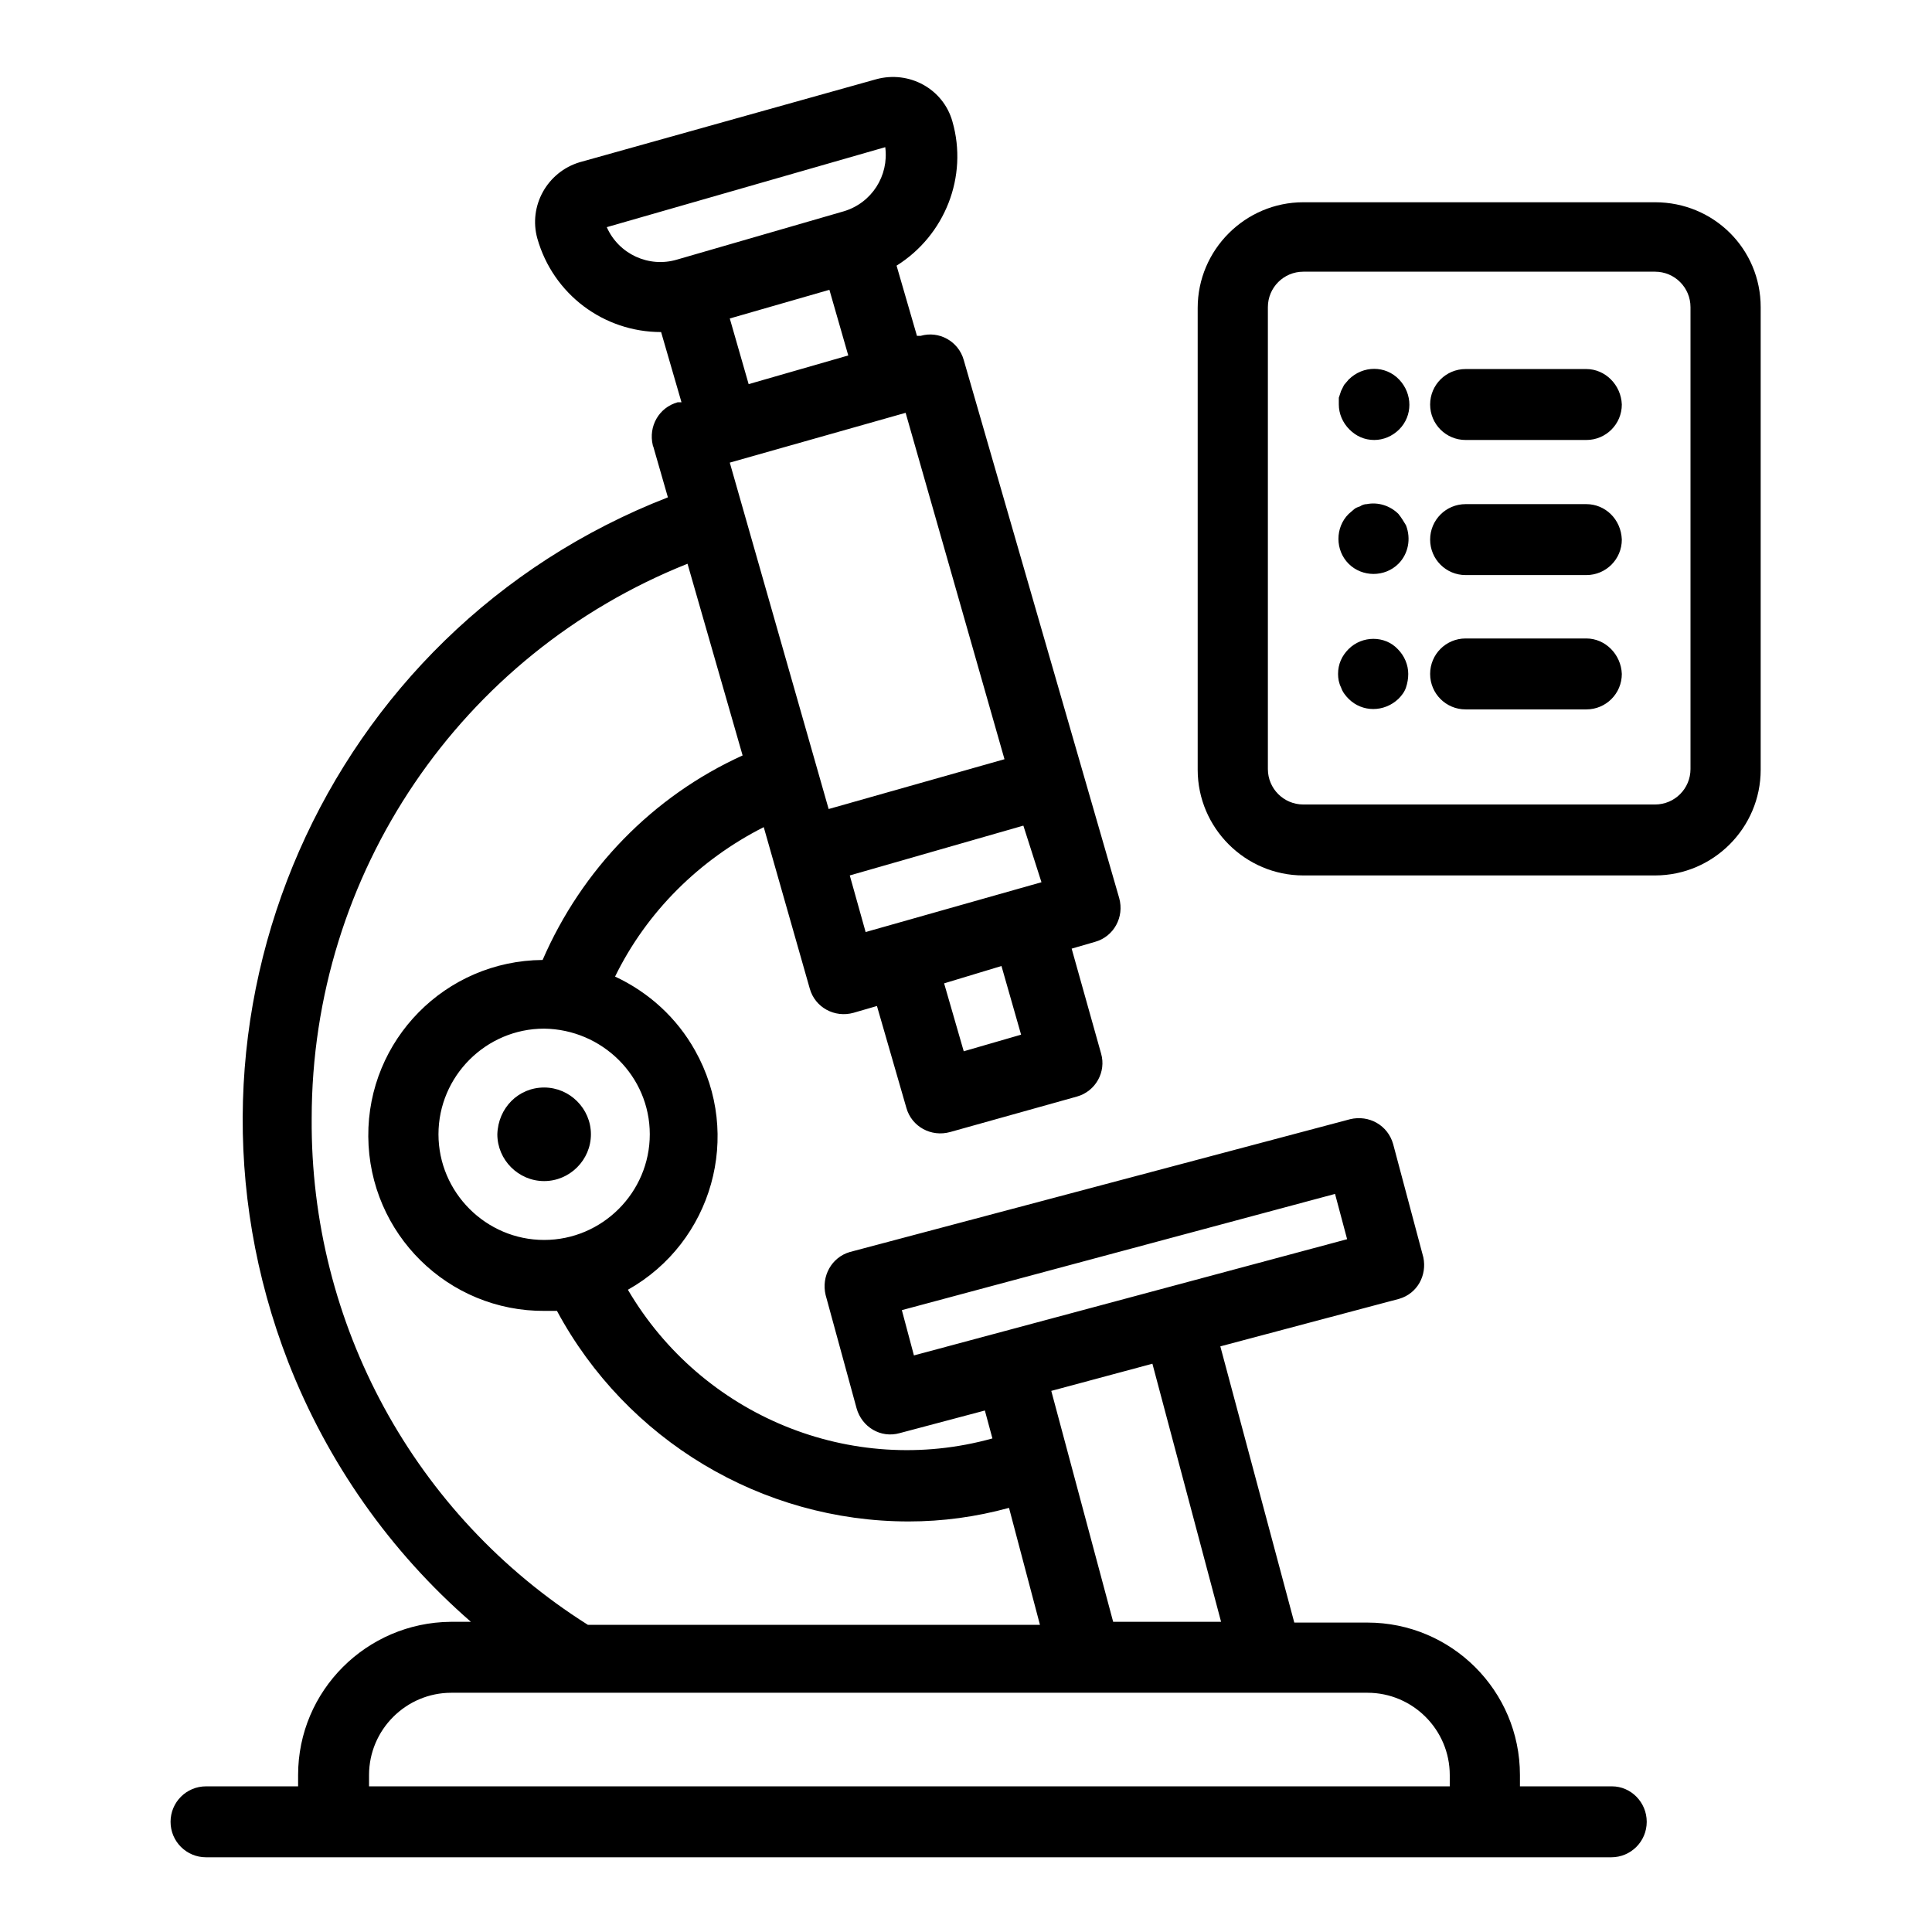 <?xml version="1.0" encoding="utf-8"?>
<!-- Svg Vector Icons : http://www.onlinewebfonts.com/icon -->
<!DOCTYPE svg PUBLIC "-//W3C//DTD SVG 1.1//EN" "http://www.w3.org/Graphics/SVG/1.1/DTD/svg11.dtd">
<svg version="1.1" xmlns="http://www.w3.org/2000/svg" xmlns:xlink="http://www.w3.org/1999/xlink" x="0px" y="0px" viewBox="0 0 256 256" enable-background="new 0 0 256 256" xml:space="preserve">
<g> <path fill="#000000" d="M219.3,26.8h-46.6c-7.7,0-14,6.3-14,14l0,0V102c0,7.7,6.3,14,14,14l0,0h46.6c7.7,0,14-6.3,14-14l0,0V40.7 C233.3,33,227.1,26.8,219.3,26.8L219.3,26.8z M224,101.9c0,2.6-2.1,4.7-4.7,4.7h-46.6c-2.6,0-4.7-2.1-4.7-4.7V40.7 c0-2.6,2.1-4.7,4.7-4.7h46.6c2.6,0,4.7,2.1,4.7,4.7V101.9z"/> <path fill="#000000" d="M210.2,48.9h-16c-2.6,0-4.7,2.1-4.7,4.7c0,2.6,2.1,4.7,4.7,4.7h16c2.6,0,4.7-2.1,4.7-4.7 C214.8,51,212.7,48.9,210.2,48.9z M210.2,66.8h-16c-2.6,0-4.7,2.1-4.7,4.7c0,2.6,2.1,4.7,4.7,4.7h16c2.6,0,4.7-2.1,4.7-4.7 C214.8,68.8,212.7,66.8,210.2,66.8z M210.2,84.6h-16c-2.6,0-4.7,2.1-4.7,4.7c0,2.6,2.1,4.7,4.7,4.7c0,0,0,0,0,0h16 c2.6,0,4.7-2.1,4.7-4.7C214.8,86.7,212.7,84.6,210.2,84.6z M178.7,50.3l-0.6,0.7l-0.4,0.8l-0.3,0.9c0,0.3,0,0.6,0,0.9 c0,1.2,0.5,2.4,1.4,3.3c0.9,0.9,2,1.4,3.3,1.4c1.2,0,2.4-0.5,3.3-1.4c1.8-1.8,1.8-4.7,0-6.6C183.6,48.4,180.6,48.4,178.7,50.3 C178.8,50.2,178.7,50.2,178.7,50.3L178.7,50.3z M185.3,68.1c-1.1-1.1-2.7-1.6-4.2-1.3c-0.3,0-0.6,0.1-0.9,0.3 c-0.3,0.1-0.6,0.2-0.8,0.4l-0.7,0.6c-1.8,1.8-1.8,4.8,0,6.6c0,0,0,0,0,0c1.8,1.8,4.8,1.8,6.6,0c1.3-1.3,1.7-3.3,1-5.1 C186,69.1,185.7,68.6,185.3,68.1L185.3,68.1z M178.7,86c-0.9,0.9-1.4,2-1.4,3.3c0,0.6,0.1,1.2,0.4,1.8c0.2,0.6,0.6,1.1,1,1.5 c1.8,1.8,4.7,1.8,6.6,0c0.4-0.4,0.8-0.9,1-1.5c0.2-0.6,0.3-1.2,0.3-1.8c0-1.2-0.5-2.4-1.4-3.3C183.5,84.2,180.5,84.2,178.7,86 L178.7,86z M213.6,236.7h-12.2v-1.5c0-11.2-9.1-20.2-20.2-20.2h-9.7l-9.8-36.6l23.7-6.3c2.4-0.7,3.7-3.1,3.2-5.5l-4-15 c-0.7-2.5-3.2-3.9-5.7-3.3c0,0,0,0,0,0l-66.3,17.6c-2.4,0.7-3.8,3.2-3.2,5.7l4.1,15c0.7,2.5,3.2,4,5.7,3.3l11.3-3l1,3.7 c-18.7,5.2-38.5-3-48.3-19.7c11.2-6.3,15.2-20.5,8.9-31.7c-2.4-4.3-6.1-7.7-10.6-9.8c4.2-8.6,11.2-15.5,19.7-19.8l6.1,21.4 c0.7,2.5,3.3,3.9,5.8,3.2l3.1-0.9l3.9,13.5c0.7,2.5,3.3,3.9,5.8,3.2l16.8-4.7c2.5-0.7,3.9-3.3,3.2-5.7c0,0,0,0,0,0l-3.9-13.9 l3.1-0.9c2.5-0.7,3.9-3.3,3.2-5.8l-20.6-71.3c-0.7-2.5-3.3-3.9-5.7-3.2h-0.5l-2.7-9.3c6.4-4,9.5-11.8,7.4-19.1 c-1.2-4.3-5.7-6.8-10.1-5.6c0,0,0,0,0,0L76.8,21.5c-4.3,1.3-6.8,5.8-5.6,10.1C73.3,39,80,44,87.6,44l2.7,9.3h-0.5 c-2.5,0.7-3.9,3.2-3.3,5.7c0,0.1,0.1,0.2,0.1,0.3l1.9,6.6c-45.5,17.7-68,69-50.3,114.6c5.2,13.3,13.5,25.1,24.2,34.4h-2.7 c-11.1,0.1-20.2,9.1-20.2,20.3v1.5H27.3c-2.6,0-4.7,2.1-4.7,4.7c0,2.6,2.1,4.7,4.7,4.7h186.2c2.6,0,4.7-2.1,4.7-4.7 C218.2,238.8,216.1,236.7,213.6,236.7L213.6,236.7z M161.8,214.9h-14.3l-8.2-30.6l13.4-3.6L161.8,214.9z M121.1,179.6l-1.6-6 l57.4-15.4l1.6,6L121.1,179.6z M86.1,150.3c0,7.7-6.3,14-14,14c-7.7,0-14-6.3-14-14c0-7.7,6.3-14,14-14 C79.8,136.4,86.1,142.6,86.1,150.3L86.1,150.3z M127.7,139.3l-2.6-9l7.6-2.3l2.6,9.1L127.7,139.3z M138,116.9l-23.3,6.6l-2.1-7.5 l23-6.6L138,116.9z M120,54.7l13.1,45.9l-23.3,6.6L96.7,61.3L120,54.7z M96.7,42.2l13.2-3.8l2.5,8.7l-13.2,3.8L96.7,42.2z  M89.7,34.4c-3.7,1.1-7.7-0.7-9.3-4.3l36.9-10.6c0.5,3.8-1.8,7.4-5.5,8.5L89.7,34.4z M41.3,148.2c0-32.4,19.7-61.5,49.8-73.5 l7.3,25.4c-11.9,5.4-21.3,15.1-26.5,27.1c-12.9,0.1-23.2,10.6-23.1,23.4c0.1,12.9,10.6,23.2,23.4,23.1h1.6 c9.2,17.1,27.1,27.9,46.6,27.9c4.5,0,8.9-0.6,13.3-1.8l4.1,15.5H77.9C54.9,200.8,41.1,175.4,41.3,148.2L41.3,148.2z M192.1,236.7 H48.9v-1.5c0-6,4.9-10.9,10.9-10.9h121.4c6,0,10.9,4.9,10.9,10.9V236.7z"/> <path fill="#000000" d="M65.9,150.3c0,3.4,2.8,6.2,6.2,6.2c3.4,0,6.2-2.8,6.2-6.2c0-3.4-2.8-6.2-6.2-6.2 C68.7,144.1,66,146.8,65.9,150.3C65.9,150.3,65.9,150.3,65.9,150.3z"/></g>
</svg>